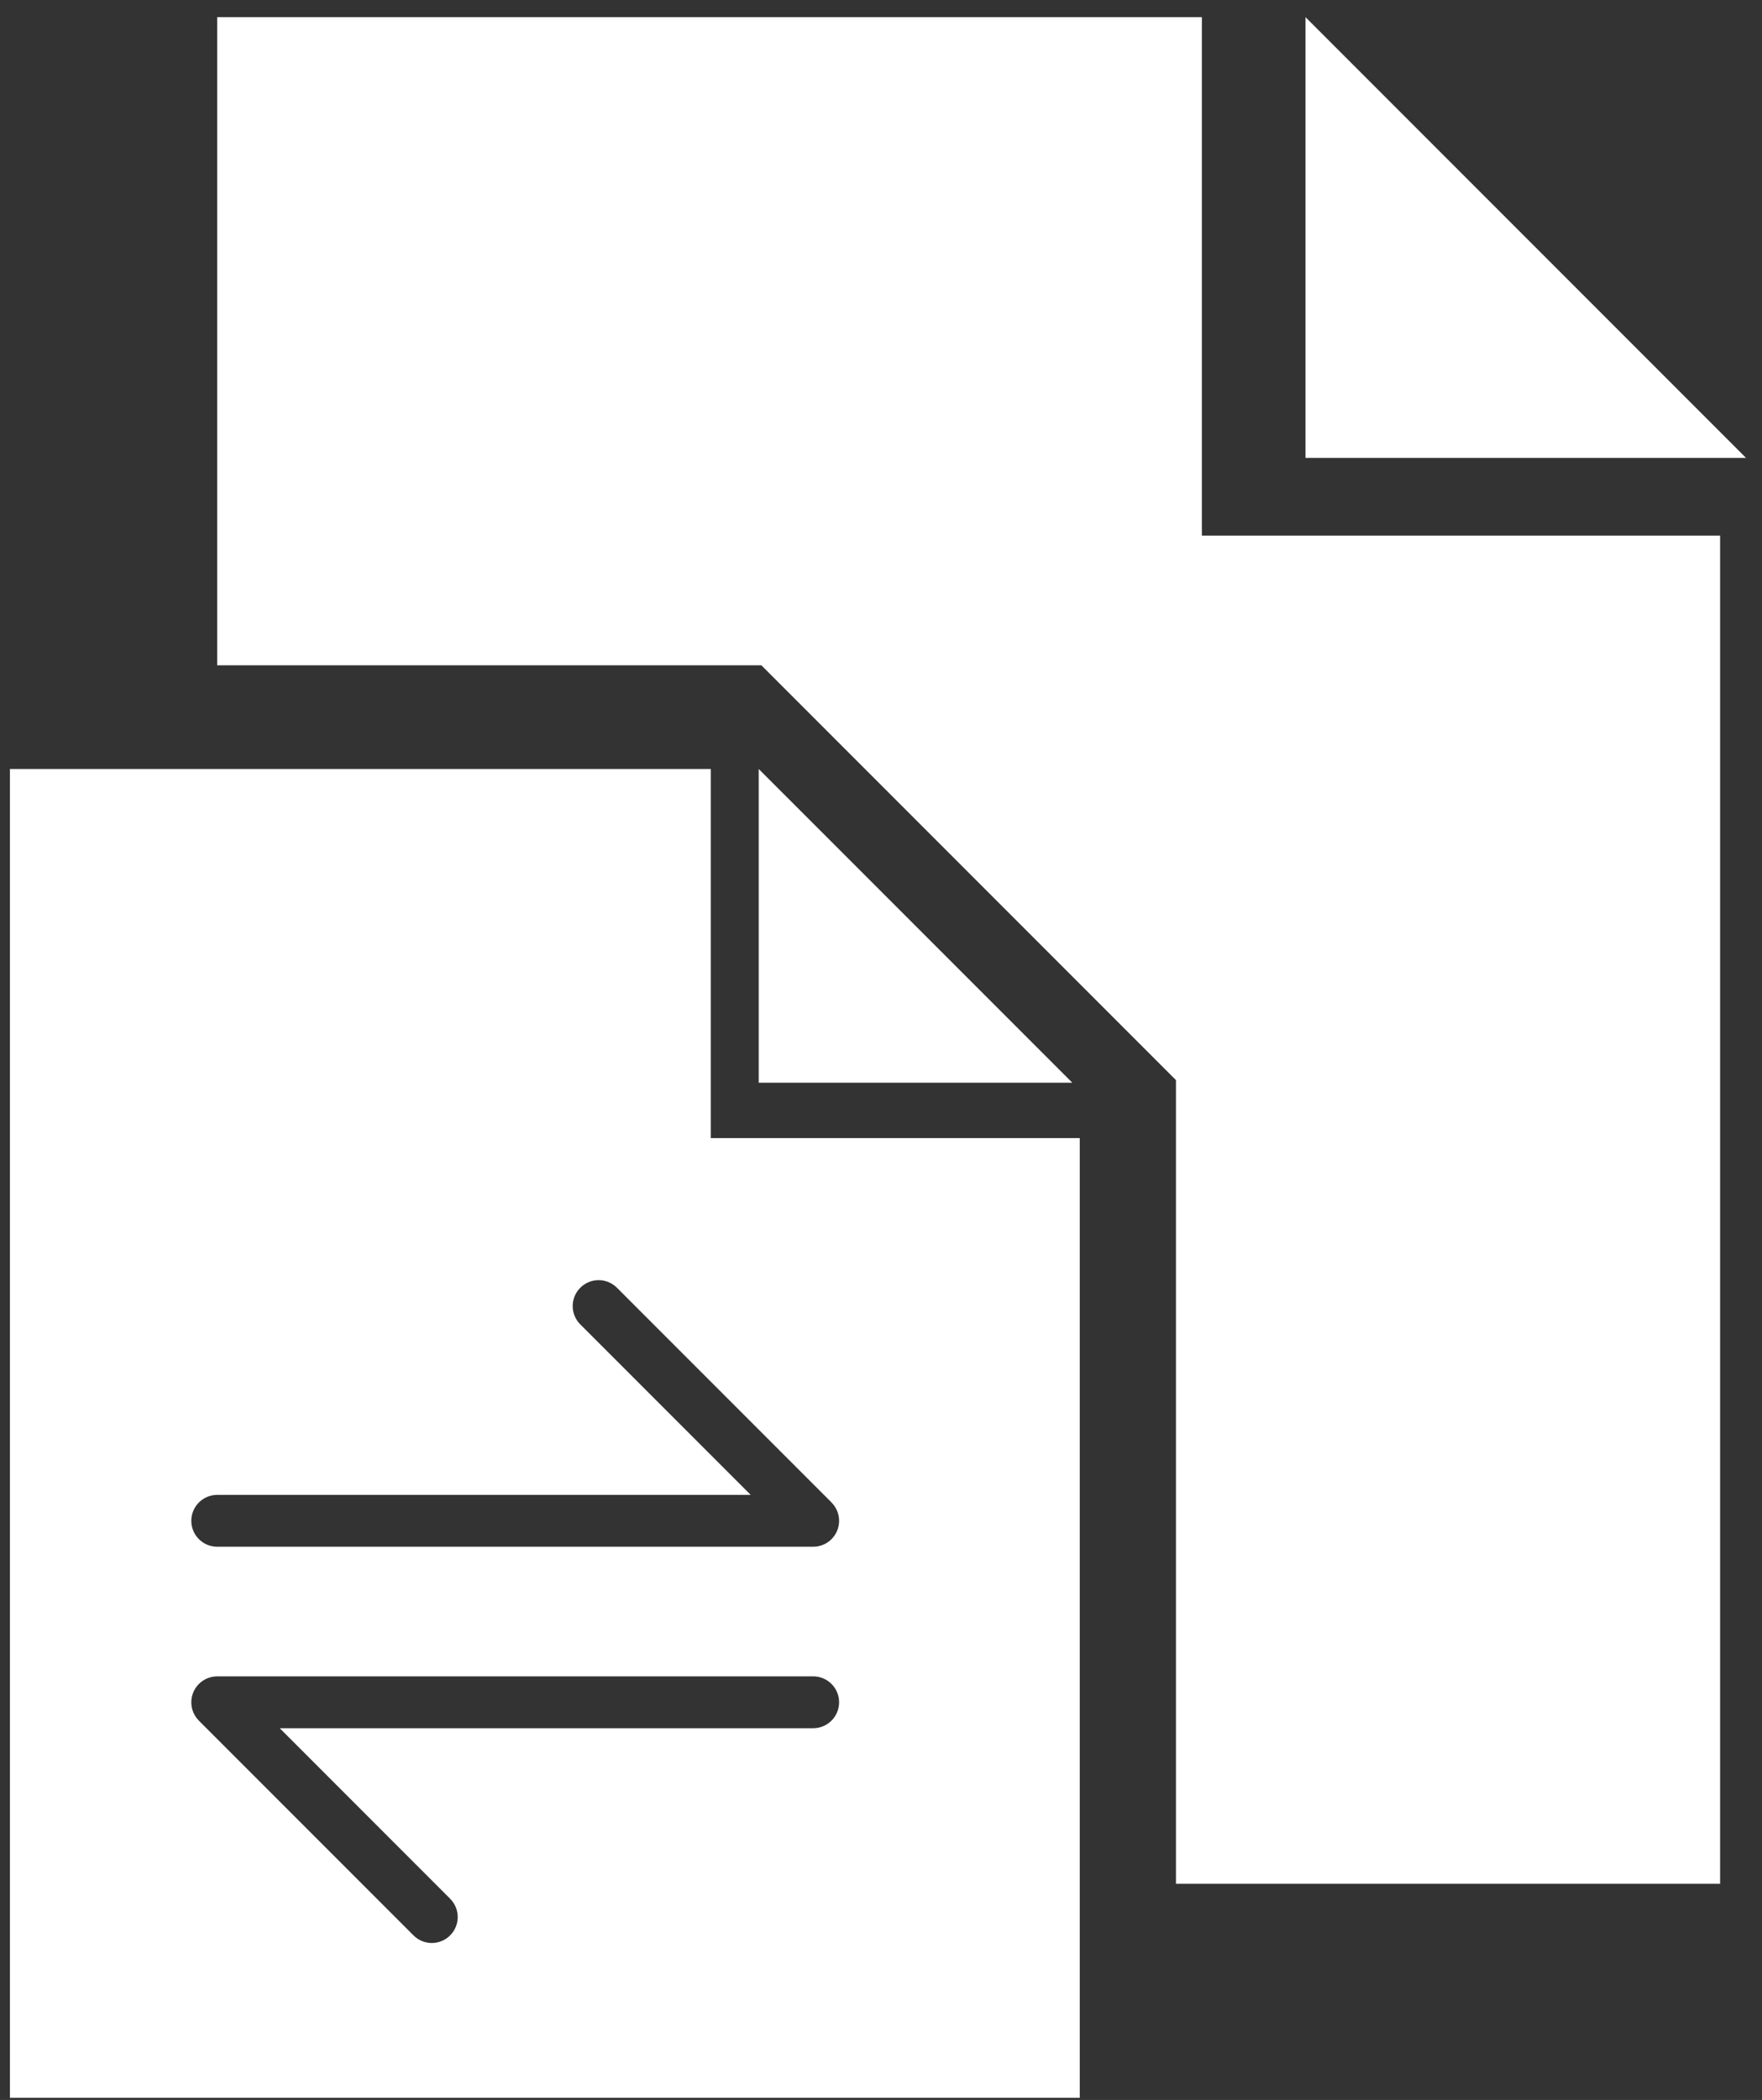 <svg width="68" height="81" viewBox="0 0 68 81" fill="none" xmlns="http://www.w3.org/2000/svg">
<rect x="0" y="0" width="68" height="81" fill="#333333" stroke="none"/>
<path fill-rule="evenodd" clip-rule="evenodd" d="M46.383 0.662H8.383V25.662H29.383L37.383 33.662L45.383 41.662V72.662H66.383V20.662H46.383V0.662ZM58.883 9.162L50.383 0.662V17.662H67.383L58.883 9.162Z" fill="white"/>
<path fill-rule="evenodd" clip-rule="evenodd" d="M29.281 29.662L35.332 35.712L41.383 41.763H29.281V29.662ZM27.43 29.662H0.383V80.916H41.671V43.899H27.43V29.662ZM23.809 49.671C23.418 49.28 22.785 49.28 22.395 49.671C22.004 50.061 22.004 50.694 22.395 51.085L28.971 57.661H8.383C7.831 57.661 7.383 58.109 7.383 58.661C7.383 59.214 7.831 59.661 8.383 59.661H31.383C31.935 59.661 32.383 59.214 32.383 58.661C32.383 58.392 32.276 58.147 32.102 57.967C32.089 57.952 32.075 57.937 32.061 57.923L23.809 49.671ZM15.957 74.652C16.348 75.043 16.981 75.043 17.371 74.652C17.762 74.261 17.762 73.628 17.371 73.238L10.795 66.661H31.383C31.935 66.661 32.383 66.214 32.383 65.661C32.383 65.109 31.935 64.661 31.383 64.661H8.383C7.831 64.661 7.383 65.109 7.383 65.661C7.383 65.932 7.49 66.177 7.664 66.357C7.677 66.372 7.691 66.386 7.705 66.4L15.957 74.652Z" fill="white"/>
</svg>
